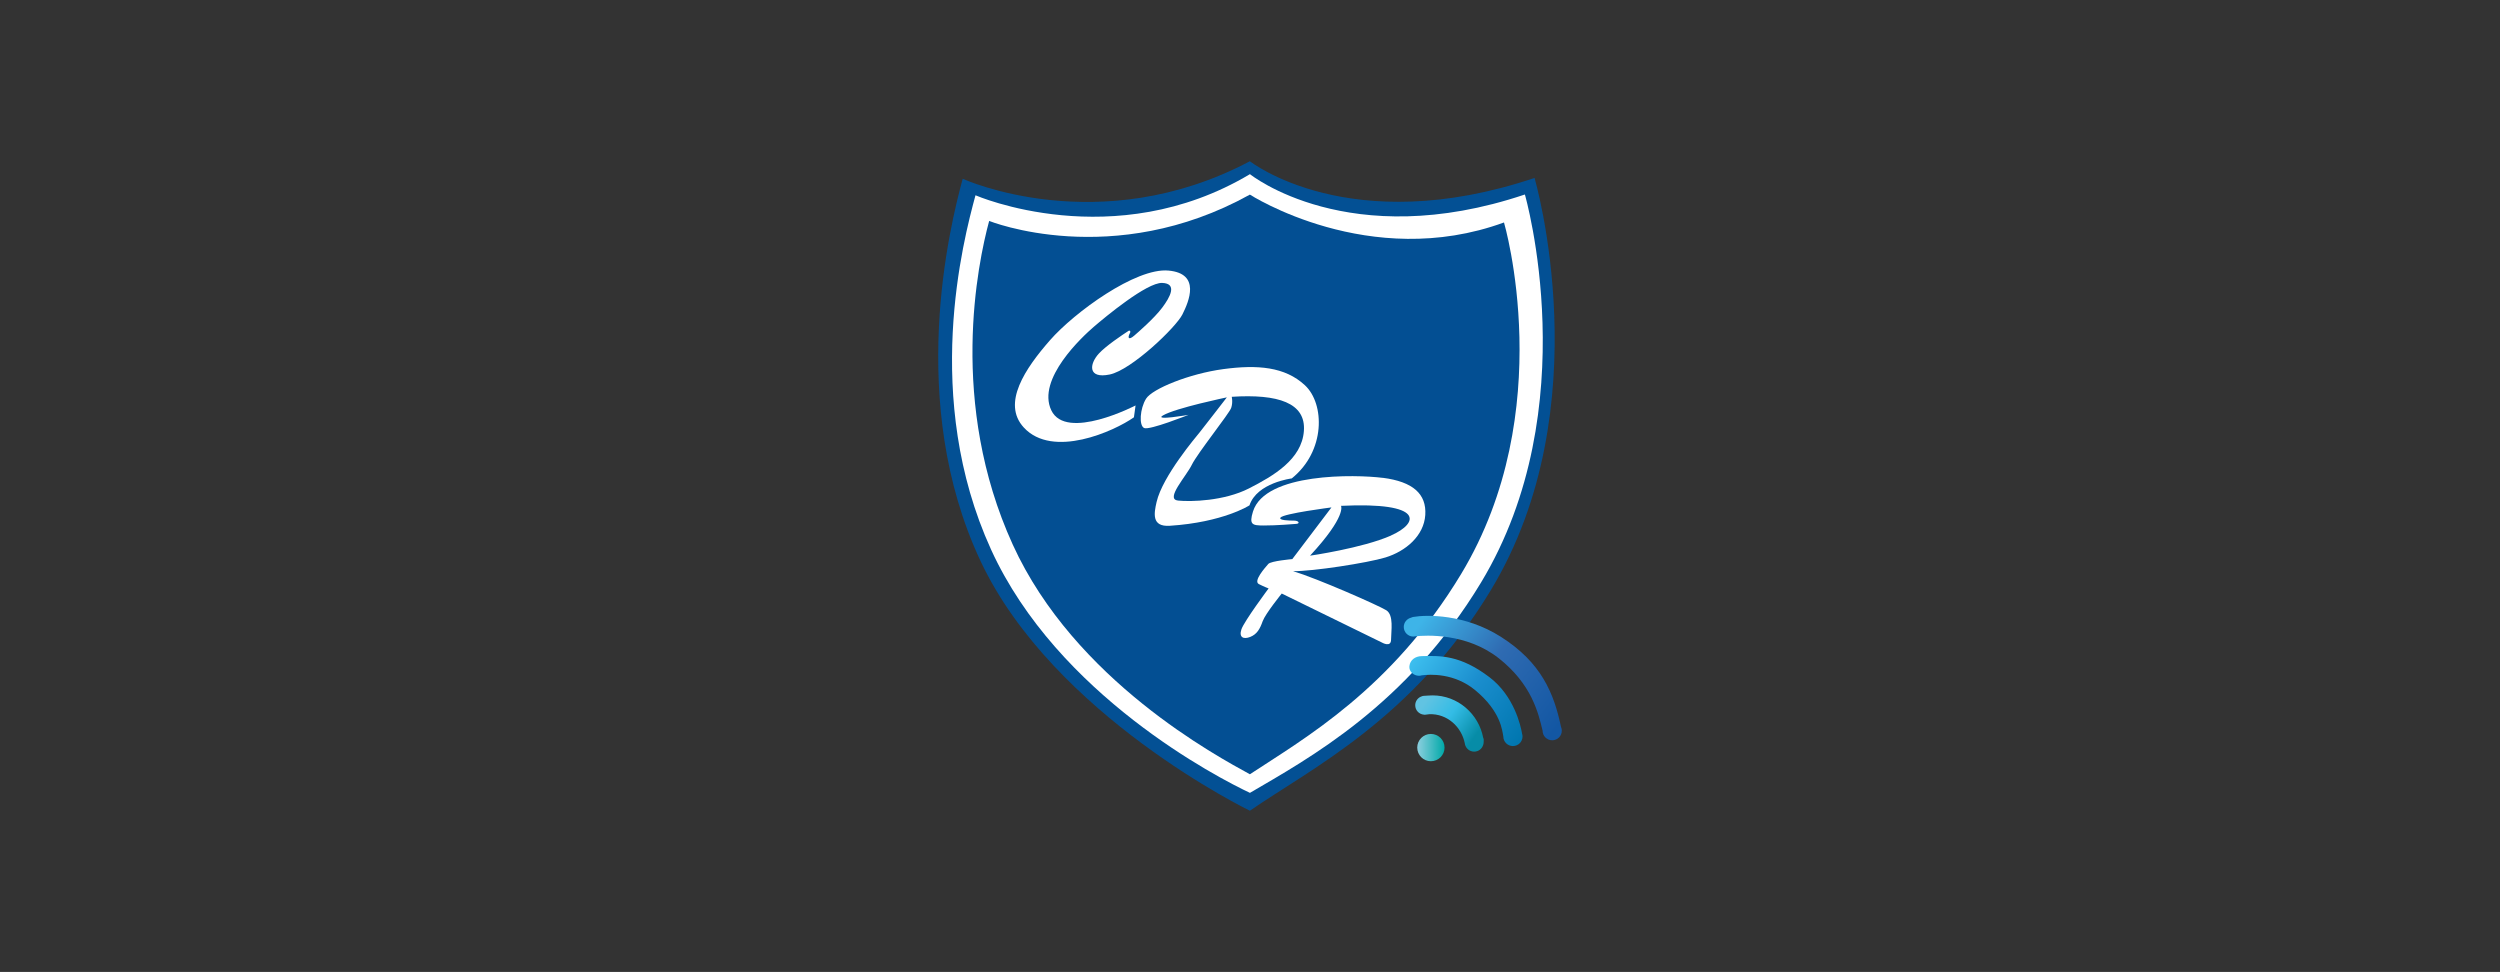 <?xml version="1.0" encoding="UTF-8"?> <svg xmlns="http://www.w3.org/2000/svg" xmlns:xlink="http://www.w3.org/1999/xlink" id="Capa_1" data-name="Capa 1" viewBox="0 0 445 173"><rect x="0" y="0" width="445" height="173" fill="#333333" stroke="none"/><defs><style> .cls-1 { fill: url(#Degradado_sin_nombre_17); } .cls-1, .cls-2, .cls-3, .cls-4, .cls-5, .cls-6, .cls-7, .cls-8 { stroke-width: 0px; } .cls-2 { fill: url(#Degradado_sin_nombre_26); } .cls-3 { fill: #035094; } .cls-4 { fill: url(#Degradado_sin_nombre_17-2); } .cls-5 { fill: #fff; } .cls-6 { fill: url(#Degradado_sin_nombre_22); } .cls-7 { fill: url(#Degradado_sin_nombre_6); } .cls-8 { fill: #034f93; } </style><linearGradient id="Degradado_sin_nombre_6" data-name="Degradado sin nombre 6" x1="252.26" y1="133.07" x2="257.13" y2="133.07" gradientUnits="userSpaceOnUse"><stop offset="0" stop-color="#8ccfdf"></stop><stop offset="1" stop-color="#00a9a8"></stop></linearGradient><linearGradient id="Degradado_sin_nombre_17" data-name="Degradado sin nombre 17" x1="253.95" y1="124.54" x2="262.72" y2="130.82" gradientUnits="userSpaceOnUse"><stop offset="0" stop-color="#61c3e2"></stop><stop offset=".47" stop-color="#33bce5"></stop><stop offset="1" stop-color="#078ca7"></stop></linearGradient><linearGradient id="Degradado_sin_nombre_17-2" data-name="Degradado sin nombre 17" x1="252.52" y1="126.53" x2="261.3" y2="132.8" xlink:href="#Degradado_sin_nombre_17"></linearGradient><linearGradient id="Degradado_sin_nombre_22" data-name="Degradado sin nombre 22" x1="252.28" y1="116.17" x2="271.98" y2="130.27" gradientUnits="userSpaceOnUse"><stop offset="0" stop-color="#3dbfef"></stop><stop offset=".47" stop-color="#1b8ece"></stop><stop offset="1" stop-color="#0076af"></stop></linearGradient><linearGradient id="Degradado_sin_nombre_26" data-name="Degradado sin nombre 26" x1="254" y1="109.33" x2="278.25" y2="128.03" gradientUnits="userSpaceOnUse"><stop offset="0" stop-color="#3eb4e8"></stop><stop offset=".47" stop-color="#2f6bb2"></stop><stop offset="1" stop-color="#1357a3"></stop></linearGradient></defs><path class="cls-3" d="m273.16,31.67c-32.93,11.07-50.68-2.97-50.68-2.97-26.89,14.23-51.12,3.12-51.12,3.12-2.3,8.48-10.06,39.83,3.16,68.01,12.93,27.54,47.96,44.48,47.96,44.48,10.77-7.46,29.02-16.29,42.91-39.3,19.7-32.64,7.76-73.33,7.76-73.33Z"></path><path class="cls-5" d="m173.64,34.76s24.58,10.72,48.85-3.76c0,0,17.57,14.17,48.94,3.62,0,0,10.97,37.97-7.8,69.06-13.23,21.92-30.85,31.41-41.14,37.45-5.71-2.68-34.29-17.43-46.09-43.33-12.3-26.99-4.95-54.97-2.76-63.05Z"></path><path class="cls-8" d="m176.08,39.33s22,8.85,46.4-4.69c0,0,21.27,13.71,45.23,4.96,0,0,9.87,33.58-7.64,62.59-12.35,20.46-27.89,29.24-37.59,35.63-5.75-3.16-31.2-16.72-42.21-40.88-11.47-25.18-6.24-50.07-4.2-57.61Z"></path><circle class="cls-7" cx="254.7" cy="133.07" r="2.43"></circle><g><path class="cls-1" d="m264.01,131.34c-.79-4.26-4.52-7.56-9.01-7.56-.41,0-1.34.07-1.41.07-.29,0-.55.08-.79.21-.53.28-.89.84-.89,1.48,0,.88.67,1.59,1.53,1.67.05,0,.1.02.16.02.17,0,.59-.09.81-.1,3.18-.13,5.75,2.24,6.33,5.21,0,.05.01.09.02.14.17.75.84,1.31,1.64,1.31s1.42-.53,1.62-1.24c.04-.14.07-.29.07-.44,0-.26.05-.53-.06-.75Z"></path><path class="cls-4" d="m260.74,132.47s-.01-.09-.02-.14c0,.05.01.09.02.14Z"></path></g><path class="cls-6" d="m270.94,130.65c-.26-1.55-1.46-6.8-5.83-10.12-5.18-3.93-8.72-3.83-12.08-3.74-1.09.03-2.03.65-2.16,1.79-.1.94.76,1.71,1.71,1.71.17,0,.33-.03.49-.08,1.44-.19,5.8-.45,9.55,2.67,4.55,3.79,4.77,7.18,4.97,8.21,0,.94.76,1.71,1.71,1.71s1.71-.76,1.71-1.71c0-.16-.03-.3-.07-.45Z"></path><path class="cls-2" d="m277.86,129.39c-1.25-5.97-3.49-11.46-10.72-16.05-6.4-4.06-13.23-3.94-15.6-3.52-.15.03-.26.07-.35.12-.75.18-1.32.85-1.32,1.66,0,.95.77,1.71,1.71,1.71.13,0,.26-.02.39-.05,1.74-.19,9.04-.64,14.81,3.91,5.87,4.63,7.05,9.75,7.8,12.89,0,.94.76,1.71,1.71,1.71s1.71-.76,1.71-1.71c0-.24-.05-.46-.14-.67Z"></path><path class="cls-5" d="m201.14,59.28c.16-.31-.04-.53-.27-.38-1.21.79-4,2.66-5.26,4.02-1.77,1.92-1.97,4.55,1.92,3.74,3.88-.81,11.79-8.39,12.94-10.69,1.15-2.3,3.31-7.29-2.49-7.81-5.8-.53-16.73,7.43-21.09,12.41-4.36,4.98-8.63,11.22-4.65,15.53,5.15,5.58,16.06.67,19.6-1.82l.29-2.11s-12.37,6.42-15,.86c-2.64-5.56,5.56-13.13,7.57-14.86,2.01-1.73,9.44-7.91,12.17-7.81,2.73.1,1.44,2.49,0,4.41-1.44,1.92-4.32,4.4-4.94,4.94-1.03.9-1.28.47-.8-.43Z"></path><g><path class="cls-5" d="m229.93,85.16c6.04-4.84,5.9-13.28,2.35-16.58-3.55-3.31-8.48-3.69-14.52-2.88-6.04.81-12.65,3.5-13.76,5.27-1.1,1.77-1.29,4.79-.34,5.22.96.43,7.91-2.35,7.91-2.35,0,0-6.28,1.1-4.55.1,2.26-1.32,11.36-3.21,11.36-3.21,0,0-4.07,5.27-4.84,6.23-.53.67-6.62,7.79-7.67,12.41-.46,2.02-.91,4.43,2.35,4.22,9.54-.62,14.19-3.64,14.19-3.64,1.34-4.03,7.52-4.79,7.52-4.79Zm-20.27,3.93c-2.3-.24,1.49-4.31,2.49-6.37,1.01-2.06,6.66-9.11,7-10.11.34-1.01.1-1.98.1-1.98,8.24-.53,13.23,1.07,12.84,6.1-.38,5.03-5.37,7.96-9.78,10.21-4.41,2.25-10.35,2.4-12.65,2.16Z"></path><path class="cls-5" d="m246.13,85.06c-4.84-.62-20.94-.96-23.1,5.99-.73,2.36-.11,2.48,1.87,2.49,2.26.01,5.49-.26,5.85-.29.67-.05.48-.58-.43-.58s-2.73-.05-2.4-.53c.51-.73,9.08-1.82,9.08-1.82l-6.97,9.2s-3.81.33-4.27.86c-.58.67-2.73,3.07-1.68,3.59,1.05.53,1.73.77,1.73.77,0,0-4.36,5.85-4.84,7.29-.48,1.44.38,1.82,1.58,1.34,1.2-.48,1.73-1.44,2.2-2.78.48-1.34,3.4-4.94,3.4-4.94l17.83,8.72s1.63.96,1.63-.53.53-4.36-.86-5.22c-1.39-.86-12.27-5.66-16.58-6.95,3.4.05,13.22-1.46,16.44-2.44,3.59-1.1,6.85-3.83,7.09-7.57.24-3.74-2.2-5.92-7.57-6.61Zm1.49,10.26c-5.08,2.25-14.43,3.59-14.43,3.59,6.57-7.09,5.51-8.87,5.51-8.87,14.95-.72,13.88,3.07,8.91,5.27Z"></path></g></svg> 